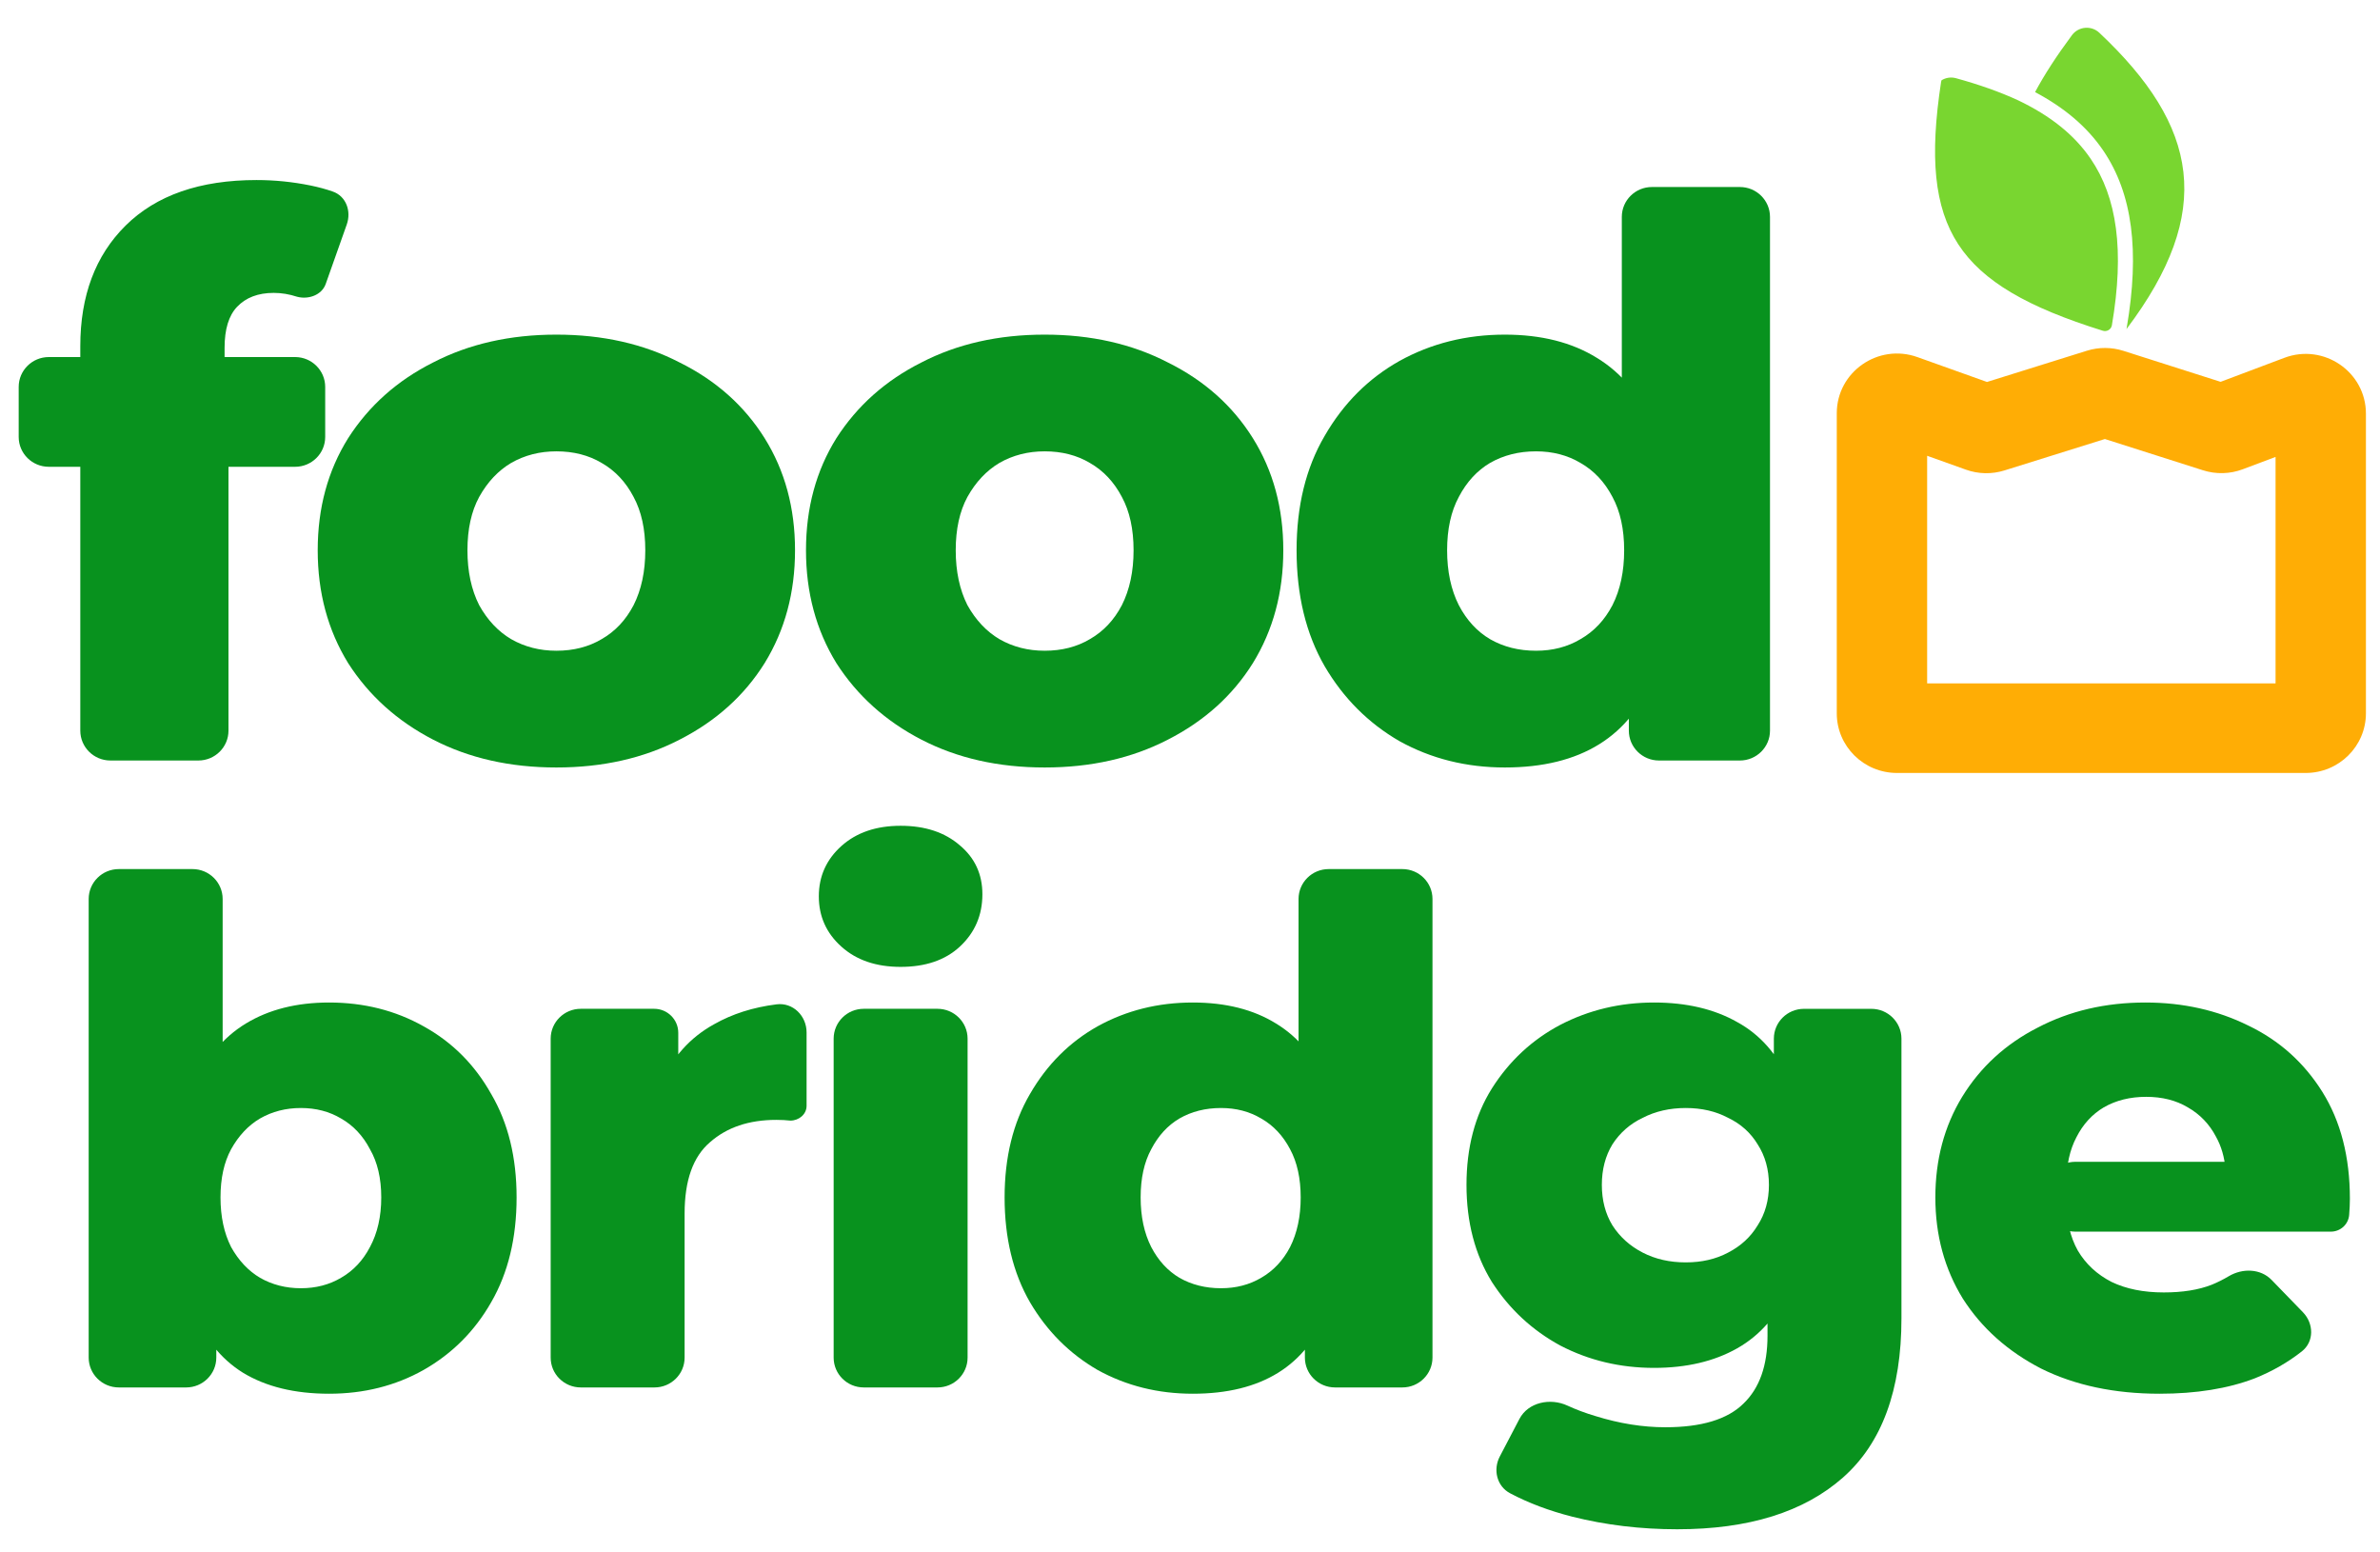<svg width="69" height="45" viewBox="0 0 69 45" fill="none" xmlns="http://www.w3.org/2000/svg">
<g clip-path="url(#clip0_746_2)">
<path d="M3.201 22.045C2.719 22.045 2.328 21.657 2.328 21.18V10.036C2.328 8.573 2.765 7.408 3.639 6.541C4.529 5.66 5.795 5.219 7.438 5.219C7.966 5.219 8.486 5.272 8.998 5.376C9.232 5.424 9.448 5.482 9.647 5.552C10.036 5.687 10.19 6.122 10.053 6.508L9.443 8.231C9.33 8.551 8.945 8.69 8.614 8.602C8.388 8.528 8.162 8.49 7.936 8.49C7.483 8.49 7.129 8.625 6.873 8.894C6.632 9.148 6.511 9.543 6.511 10.081V10.955L6.624 12.725V21.18C6.624 21.657 6.233 22.045 5.751 22.045H3.201ZM1.415 13.531C0.933 13.531 0.542 13.144 0.542 12.666V11.215C0.542 10.738 0.933 10.35 1.415 10.35H8.555C9.037 10.35 9.428 10.738 9.428 11.215V12.666C9.428 13.144 9.037 13.531 8.555 13.531H1.415Z" fill="#08921E"/>
<path d="M16.13 22.247C14.789 22.247 13.598 21.978 12.557 21.44C11.517 20.902 10.696 20.163 10.093 19.222C9.505 18.266 9.211 17.176 9.211 15.951C9.211 14.726 9.505 13.643 10.093 12.702C10.696 11.761 11.517 11.03 12.557 10.507C13.598 9.969 14.789 9.7 16.13 9.7C17.472 9.7 18.663 9.969 19.703 10.507C20.758 11.03 21.58 11.761 22.168 12.702C22.756 13.643 23.049 14.726 23.049 15.951C23.049 17.176 22.756 18.266 22.168 19.222C21.58 20.163 20.758 20.902 19.703 21.44C18.663 21.978 17.472 22.247 16.13 22.247ZM16.13 18.863C16.628 18.863 17.065 18.751 17.442 18.527C17.834 18.303 18.143 17.975 18.369 17.542C18.595 17.093 18.708 16.563 18.708 15.951C18.708 15.338 18.595 14.823 18.369 14.405C18.143 13.972 17.834 13.643 17.442 13.419C17.065 13.195 16.628 13.083 16.13 13.083C15.648 13.083 15.211 13.195 14.819 13.419C14.442 13.643 14.133 13.972 13.892 14.405C13.665 14.823 13.552 15.338 13.552 15.951C13.552 16.563 13.665 17.093 13.892 17.542C14.133 17.975 14.442 18.303 14.819 18.527C15.211 18.751 15.648 18.863 16.13 18.863Z" fill="#08921E"/>
<path d="M30.286 22.247C28.944 22.247 27.753 21.978 26.713 21.44C25.673 20.902 24.852 20.163 24.248 19.222C23.661 18.266 23.367 17.176 23.367 15.951C23.367 14.726 23.661 13.643 24.248 12.702C24.852 11.761 25.673 11.03 26.713 10.507C27.753 9.969 28.944 9.7 30.286 9.7C31.628 9.7 32.819 9.969 33.859 10.507C34.914 11.03 35.735 11.761 36.323 12.702C36.911 13.643 37.205 14.726 37.205 15.951C37.205 17.176 36.911 18.266 36.323 19.222C35.735 20.163 34.914 20.902 33.859 21.44C32.819 21.978 31.628 22.247 30.286 22.247ZM30.286 18.863C30.783 18.863 31.221 18.751 31.597 18.527C31.989 18.303 32.298 17.975 32.525 17.542C32.751 17.093 32.864 16.563 32.864 15.951C32.864 15.338 32.751 14.823 32.525 14.405C32.298 13.972 31.989 13.643 31.597 13.419C31.221 13.195 30.783 13.083 30.286 13.083C29.803 13.083 29.366 13.195 28.974 13.419C28.598 13.643 28.289 13.972 28.047 14.405C27.821 14.823 27.708 15.338 27.708 15.951C27.708 16.563 27.821 17.093 28.047 17.542C28.289 17.975 28.598 18.303 28.974 18.527C29.366 18.751 29.803 18.863 30.286 18.863Z" fill="#08921E"/>
<path d="M43.627 22.247C42.512 22.247 41.494 21.993 40.575 21.485C39.67 20.962 38.947 20.238 38.404 19.312C37.861 18.371 37.59 17.25 37.59 15.951C37.59 14.667 37.861 13.561 38.404 12.635C38.947 11.694 39.67 10.97 40.575 10.462C41.494 9.954 42.512 9.7 43.627 9.7C44.682 9.7 45.572 9.924 46.295 10.373C47.034 10.821 47.592 11.508 47.969 12.434C48.346 13.36 48.534 14.532 48.534 15.951C48.534 17.4 48.353 18.587 47.991 19.513C47.63 20.439 47.087 21.126 46.363 21.574C45.64 22.023 44.728 22.247 43.627 22.247ZM44.532 18.863C45.014 18.863 45.444 18.752 45.821 18.527C46.213 18.303 46.522 17.975 46.748 17.542C46.974 17.094 47.087 16.563 47.087 15.951C47.087 15.339 46.974 14.823 46.748 14.405C46.522 13.972 46.213 13.643 45.821 13.419C45.444 13.195 45.014 13.083 44.532 13.083C44.034 13.083 43.59 13.195 43.198 13.419C42.821 13.643 42.519 13.972 42.293 14.405C42.067 14.823 41.954 15.339 41.954 15.951C41.954 16.563 42.067 17.094 42.293 17.542C42.519 17.975 42.821 18.303 43.198 18.527C43.59 18.752 44.034 18.863 44.532 18.863ZM48.096 22.045C47.614 22.045 47.223 21.657 47.223 21.18V19.961L47.245 15.951L47.019 11.941V6.287C47.019 5.809 47.41 5.421 47.892 5.421H50.442C50.924 5.421 51.315 5.809 51.315 6.287V21.18C51.315 21.657 50.924 22.045 50.442 22.045H48.096Z" fill="#08921E"/>
<path d="M9.541 40.4C8.546 40.4 7.715 40.198 7.047 39.793C6.393 39.388 5.903 38.767 5.576 37.93C5.249 37.093 5.085 36.019 5.085 34.71C5.085 33.427 5.255 32.368 5.596 31.531C5.95 30.694 6.461 30.073 7.129 29.668C7.797 29.263 8.6 29.06 9.541 29.06C10.549 29.06 11.462 29.29 12.279 29.749C13.111 30.208 13.764 30.862 14.241 31.713C14.732 32.55 14.977 33.549 14.977 34.71C14.977 35.884 14.732 36.897 14.241 37.747C13.764 38.584 13.111 39.239 12.279 39.712C11.462 40.171 10.549 40.4 9.541 40.4ZM3.445 40.218C2.962 40.218 2.571 39.83 2.571 39.352V26.058C2.571 25.58 2.962 25.192 3.445 25.192H5.581C6.063 25.192 6.455 25.58 6.455 26.058V31.085L6.25 34.71L6.271 38.335V39.352C6.271 39.83 5.88 40.218 5.397 40.218H3.445ZM8.723 37.342C9.159 37.342 9.547 37.241 9.888 37.039C10.242 36.836 10.522 36.539 10.726 36.148C10.944 35.743 11.053 35.263 11.053 34.71C11.053 34.156 10.944 33.691 10.726 33.313C10.522 32.921 10.242 32.624 9.888 32.422C9.547 32.219 9.159 32.118 8.723 32.118C8.287 32.118 7.892 32.219 7.538 32.422C7.197 32.624 6.918 32.921 6.7 33.313C6.495 33.691 6.393 34.156 6.393 34.71C6.393 35.263 6.495 35.743 6.7 36.148C6.918 36.539 7.197 36.836 7.538 37.039C7.892 37.241 8.287 37.342 8.723 37.342Z" fill="#08921E"/>
<path d="M16.838 40.218C16.356 40.218 15.965 39.831 15.965 39.353V30.108C15.965 29.63 16.356 29.242 16.838 29.242H18.964C19.351 29.242 19.664 29.553 19.664 29.937V31.507C19.664 31.77 19.315 31.865 19.178 31.64C19.137 31.571 19.129 31.487 19.161 31.413C19.491 30.648 20.006 30.073 20.706 29.688C21.229 29.391 21.831 29.199 22.512 29.113C22.991 29.052 23.384 29.448 23.384 29.926V32.055C23.384 32.301 23.162 32.483 22.914 32.483C22.791 32.469 22.655 32.462 22.505 32.462C21.715 32.462 21.074 32.678 20.584 33.11C20.093 33.529 19.848 34.217 19.848 35.176V39.353C19.848 39.831 19.457 40.218 18.975 40.218H16.838Z" fill="#08921E"/>
<path d="M25.042 40.218C24.559 40.218 24.169 39.831 24.169 39.353V30.108C24.169 29.63 24.559 29.242 25.042 29.242H27.178C27.661 29.242 28.052 29.63 28.052 30.108V39.353C28.052 39.831 27.661 40.218 27.178 40.218H25.042ZM26.11 28.027C25.401 28.027 24.829 27.832 24.393 27.44C23.957 27.049 23.739 26.563 23.739 25.982C23.739 25.402 23.957 24.916 24.393 24.524C24.829 24.133 25.401 23.937 26.11 23.937C26.819 23.937 27.391 24.126 27.827 24.504C28.263 24.869 28.481 25.341 28.481 25.922C28.481 26.529 28.263 27.035 27.827 27.44C27.404 27.832 26.832 28.027 26.11 28.027Z" fill="#08921E"/>
<path d="M34.581 40.4C33.573 40.4 32.654 40.171 31.822 39.712C31.005 39.239 30.351 38.584 29.86 37.747C29.37 36.897 29.125 35.884 29.125 34.71C29.125 33.549 29.37 32.55 29.86 31.713C30.351 30.862 31.005 30.208 31.822 29.749C32.654 29.29 33.573 29.06 34.581 29.06C35.535 29.06 36.339 29.263 36.993 29.668C37.661 30.073 38.165 30.694 38.505 31.531C38.846 32.368 39.017 33.427 39.017 34.71C39.017 36.019 38.853 37.093 38.526 37.93C38.199 38.767 37.709 39.388 37.054 39.793C36.4 40.198 35.576 40.4 34.581 40.4ZM35.399 37.342C35.835 37.342 36.223 37.241 36.564 37.039C36.918 36.836 37.197 36.539 37.402 36.148C37.606 35.743 37.709 35.263 37.709 34.71C37.709 34.156 37.606 33.691 37.402 33.313C37.197 32.921 36.918 32.624 36.564 32.422C36.223 32.219 35.835 32.118 35.399 32.118C34.949 32.118 34.547 32.219 34.193 32.422C33.852 32.624 33.58 32.921 33.376 33.313C33.171 33.691 33.069 34.156 33.069 34.71C33.069 35.263 33.171 35.743 33.376 36.148C33.58 36.539 33.852 36.836 34.193 37.039C34.547 37.241 34.949 37.342 35.399 37.342ZM38.705 40.218C38.222 40.218 37.831 39.83 37.831 39.352V38.335L37.852 34.71L37.647 31.085V26.058C37.647 25.58 38.038 25.192 38.521 25.192H40.657C41.139 25.192 41.53 25.58 41.53 26.058V39.352C41.53 39.83 41.139 40.218 40.657 40.218H38.705Z" fill="#08921E"/>
<path d="M48.627 44.329C47.564 44.329 46.549 44.207 45.582 43.964C44.915 43.794 44.315 43.569 43.781 43.286C43.395 43.082 43.28 42.603 43.482 42.218L44.051 41.13C44.304 40.647 44.944 40.514 45.442 40.744C45.694 40.86 45.965 40.962 46.256 41.048C46.951 41.264 47.626 41.372 48.28 41.372C49.329 41.372 50.085 41.143 50.548 40.684C51.011 40.238 51.243 39.584 51.243 38.72V37.424L51.447 34.346L51.427 31.247V30.108C51.427 29.63 51.818 29.243 52.3 29.243H54.253C54.735 29.243 55.126 29.63 55.126 30.108V38.213C55.126 40.292 54.561 41.831 53.43 42.83C52.299 43.829 50.698 44.329 48.627 44.329ZM47.953 39.651C46.972 39.651 46.066 39.435 45.234 39.003C44.417 38.558 43.756 37.943 43.252 37.16C42.761 36.364 42.516 35.426 42.516 34.346C42.516 33.266 42.761 32.334 43.252 31.551C43.756 30.755 44.417 30.14 45.234 29.708C46.066 29.276 46.972 29.06 47.953 29.06C48.893 29.06 49.697 29.249 50.364 29.627C51.032 29.992 51.536 30.566 51.877 31.349C52.231 32.132 52.408 33.131 52.408 34.346C52.408 35.561 52.231 36.56 51.877 37.343C51.536 38.126 51.032 38.706 50.364 39.084C49.697 39.462 48.893 39.651 47.953 39.651ZM48.872 36.593C49.336 36.593 49.744 36.499 50.099 36.31C50.467 36.121 50.753 35.858 50.957 35.52C51.175 35.183 51.284 34.791 51.284 34.346C51.284 33.9 51.175 33.509 50.957 33.171C50.753 32.834 50.467 32.577 50.099 32.402C49.744 32.213 49.336 32.118 48.872 32.118C48.409 32.118 47.993 32.213 47.626 32.402C47.258 32.577 46.965 32.834 46.747 33.171C46.542 33.509 46.44 33.9 46.44 34.346C46.44 34.791 46.542 35.183 46.747 35.52C46.965 35.858 47.258 36.121 47.626 36.31C47.993 36.499 48.409 36.593 48.872 36.593Z" fill="#08921E"/>
<path d="M62.609 40.4C61.301 40.4 60.156 40.157 59.175 39.671C58.208 39.172 57.452 38.497 56.907 37.646C56.375 36.782 56.109 35.804 56.109 34.71C56.109 33.617 56.368 32.645 56.886 31.794C57.417 30.93 58.146 30.262 59.073 29.789C59.999 29.303 61.042 29.06 62.2 29.06C63.29 29.06 64.285 29.283 65.184 29.729C66.083 30.161 66.798 30.802 67.33 31.652C67.861 32.503 68.127 33.536 68.127 34.751C68.127 34.886 68.12 35.041 68.106 35.216C68.085 35.492 67.852 35.702 67.573 35.702H60.171C59.689 35.702 59.298 35.315 59.298 34.837V34.543C59.298 34.065 59.689 33.677 60.171 33.677H64.77C65.026 33.677 65.092 34.028 64.854 34.12C64.7 34.179 64.534 34.063 64.521 33.9C64.492 33.544 64.4 33.226 64.244 32.948C64.053 32.584 63.78 32.3 63.426 32.098C63.086 31.895 62.684 31.794 62.22 31.794C61.757 31.794 61.348 31.895 60.994 32.098C60.653 32.3 60.388 32.591 60.197 32.969C60.006 33.333 59.911 33.765 59.911 34.265V34.852C59.911 35.392 60.02 35.858 60.238 36.249C60.469 36.641 60.797 36.944 61.219 37.16C61.641 37.363 62.145 37.464 62.731 37.464C63.276 37.464 63.74 37.39 64.121 37.241C64.288 37.173 64.454 37.09 64.619 36.992C65.017 36.757 65.537 36.771 65.858 37.102L66.764 38.036C67.083 38.364 67.095 38.887 66.736 39.171C66.332 39.49 65.876 39.751 65.368 39.955C64.591 40.252 63.671 40.4 62.609 40.4Z" fill="#08921E"/>
<path fill-rule="evenodd" clip-rule="evenodd" d="M55.871 19.81L55.871 13.212L56.995 13.614C57.355 13.743 57.748 13.751 58.114 13.636L61.024 12.726L63.868 13.632C64.245 13.752 64.653 13.742 65.023 13.602L65.972 13.245L65.972 19.81H55.871ZM53.251 20.675C53.25 21.631 54.032 22.406 54.997 22.406H66.845C67.81 22.406 68.592 21.631 68.592 20.675L68.592 11.991C68.592 10.779 67.368 9.942 66.225 10.373L64.379 11.068L61.562 10.17C61.217 10.06 60.846 10.059 60.501 10.167L57.606 11.072L55.591 10.352C54.453 9.944 53.251 10.78 53.251 11.98L53.251 20.675Z" fill="#FFAD05"/>
<path fill-rule="evenodd" clip-rule="evenodd" d="M61.65 9.539C61.653 9.526 61.655 9.514 61.657 9.501C62.037 7.277 61.826 5.61 60.973 4.359C60.5 3.666 59.839 3.115 59 2.67C59.276 2.153 59.633 1.607 60.069 1.02C60.258 0.765 60.629 0.731 60.861 0.948C63.747 3.662 64.216 6.137 61.65 9.539ZM58.509 2.908C59.44 3.353 60.136 3.905 60.611 4.601C61.375 5.721 61.597 7.258 61.227 9.429C61.206 9.549 61.083 9.624 60.964 9.587C58.793 8.911 57.479 8.162 56.774 7.082C56.071 6.005 55.942 4.548 56.276 2.37C56.279 2.355 56.283 2.341 56.288 2.327C56.408 2.253 56.558 2.226 56.707 2.267C57.376 2.451 57.977 2.662 58.509 2.908Z" fill="#79D630"/>
</g>
<defs>
<clipPath id="clip0_746_2">
<rect width="69" height="45" fill="white"/>
</clipPath>
</defs>
</svg>
